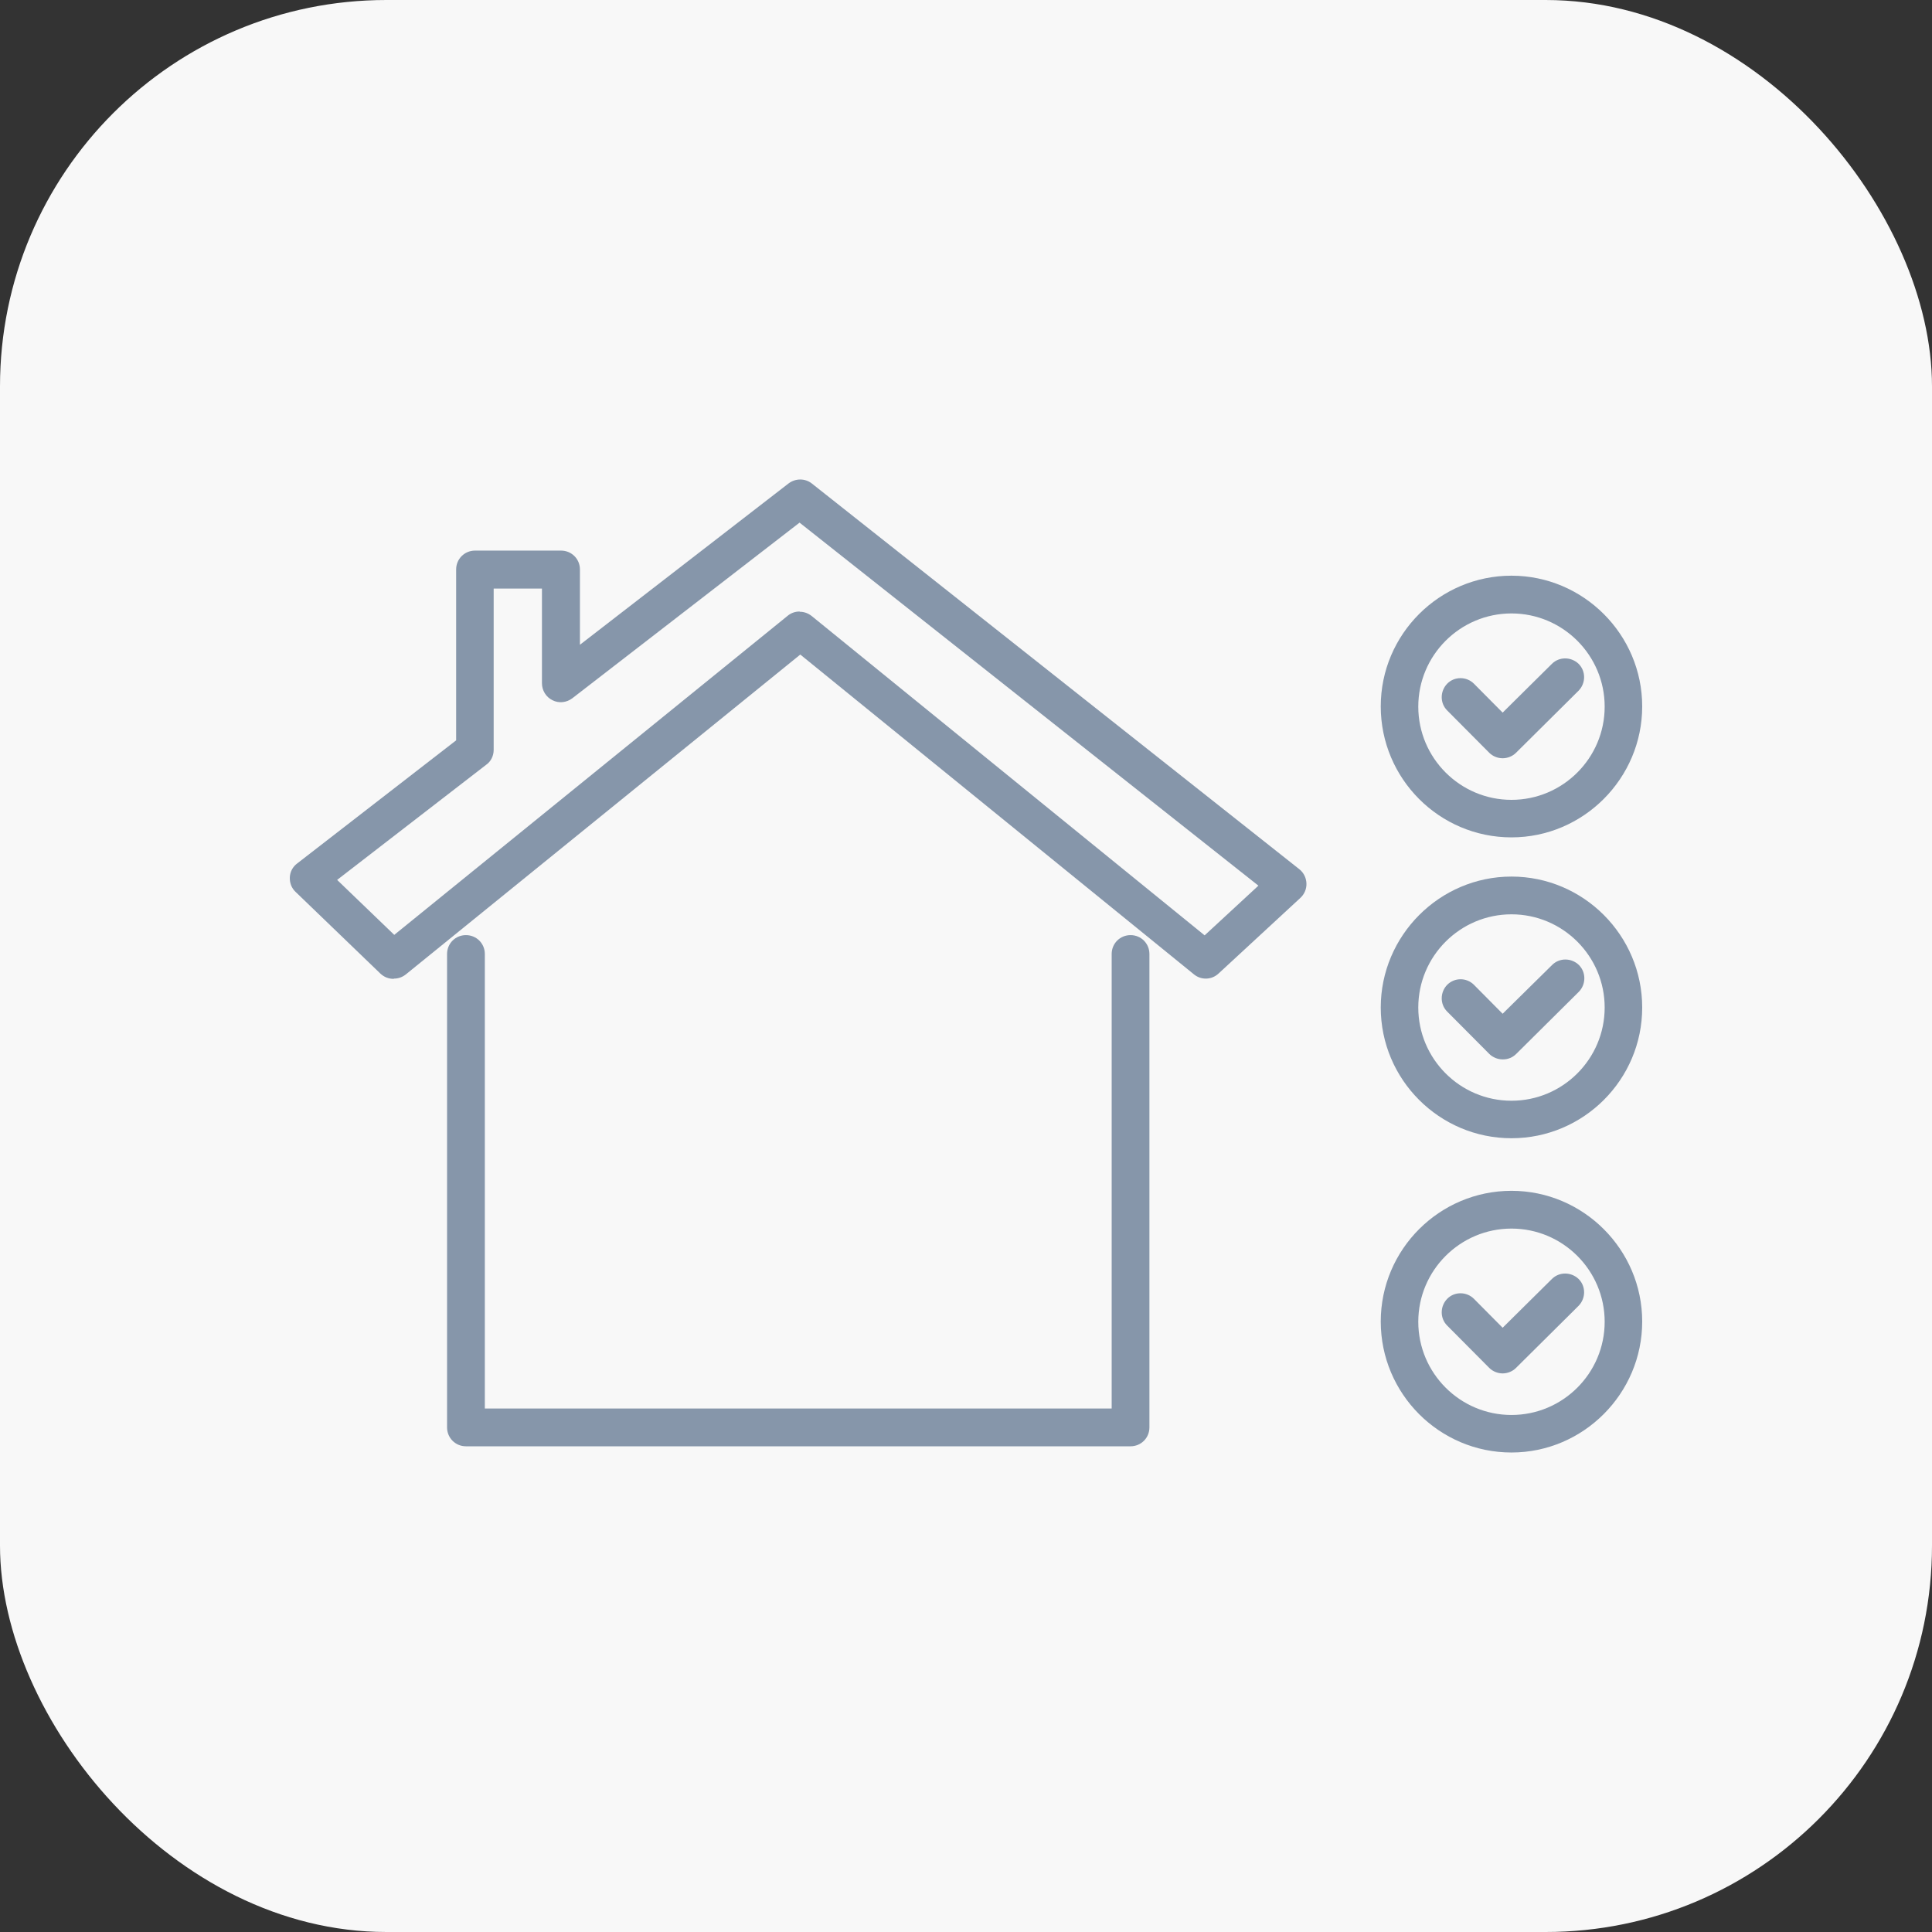 <svg width="80" height="80" viewBox="0 0 80 80" fill="none" xmlns="http://www.w3.org/2000/svg">
<rect x="0" y="0" width="80" height="80" fill="#333333" stroke="none"/>
<rect width="80" height="80" rx="16" fill="#F8F8F8"/>
<path d="M62.587 34.674C59.599 34.674 57.174 32.239 57.174 29.251C57.174 26.262 59.609 23.838 62.587 23.838C65.566 23.838 68 26.272 68 29.251C68 32.23 65.566 34.674 62.587 34.674ZM62.587 25.401C60.46 25.401 58.728 27.133 58.728 29.261C58.728 31.388 60.46 33.12 62.587 33.12C64.715 33.12 66.446 31.388 66.446 29.261C66.446 27.133 64.715 25.401 62.587 25.401Z" fill="#8696AA"/>
<path d="M62.221 31.398C62.023 31.398 61.815 31.319 61.667 31.171L59.925 29.419C59.618 29.112 59.628 28.618 59.925 28.311C60.222 28.004 60.727 28.004 61.033 28.311L62.221 29.508L64.26 27.489C64.566 27.183 65.061 27.193 65.368 27.489C65.675 27.796 65.665 28.291 65.368 28.598L62.775 31.171C62.627 31.319 62.419 31.398 62.221 31.398Z" fill="#8696AA"/>
<path d="M62.587 47.132C59.599 47.132 57.174 44.698 57.174 41.719C57.174 38.741 59.609 36.297 62.587 36.297C65.566 36.297 68 38.731 68 41.719C68 44.708 65.566 47.132 62.587 47.132ZM62.587 37.86C60.46 37.86 58.728 39.592 58.728 41.719C58.728 43.847 60.46 45.579 62.587 45.579C64.715 45.579 66.446 43.847 66.446 41.719C66.446 39.592 64.715 37.86 62.587 37.86Z" fill="#8696AA"/>
<path d="M62.221 43.867C62.023 43.867 61.815 43.788 61.667 43.639L59.925 41.888C59.618 41.581 59.628 41.086 59.925 40.779C60.232 40.472 60.727 40.472 61.033 40.779L62.221 41.977L64.269 39.958C64.576 39.651 65.071 39.661 65.378 39.958C65.684 40.265 65.675 40.76 65.378 41.066L62.785 43.639C62.637 43.788 62.439 43.867 62.241 43.867H62.221Z" fill="#8696AA"/>
<path d="M62.587 60.145C59.599 60.145 57.174 57.711 57.174 54.722C57.174 51.734 59.609 49.309 62.587 49.309C65.566 49.309 68 51.744 68 54.722C68 57.701 65.566 60.145 62.587 60.145ZM62.587 50.873C60.46 50.873 58.728 52.605 58.728 54.732C58.728 56.86 60.46 58.591 62.587 58.591C64.715 58.591 66.446 56.86 66.446 54.732C66.446 52.605 64.715 50.873 62.587 50.873Z" fill="#8696AA"/>
<path d="M62.221 56.87C62.023 56.87 61.815 56.79 61.667 56.642L59.925 54.89C59.618 54.584 59.628 54.089 59.925 53.782C60.222 53.475 60.727 53.475 61.033 53.782L62.221 54.979L64.26 52.961C64.566 52.654 65.061 52.664 65.368 52.961C65.675 53.267 65.665 53.762 65.368 54.069L62.775 56.642C62.627 56.79 62.419 56.87 62.221 56.87Z" fill="#8696AA"/>
<path d="M46.804 59.888H19.294C18.858 59.888 18.512 59.541 18.512 59.106V39.503C18.512 39.067 18.858 38.721 19.294 38.721C19.729 38.721 20.076 39.067 20.076 39.503V58.324H46.032V39.503C46.032 39.067 46.378 38.721 46.813 38.721C47.249 38.721 47.595 39.067 47.595 39.503V59.106C47.595 59.541 47.249 59.888 46.813 59.888H46.804Z" fill="#8696AA"/>
<path d="M16.296 40.532C16.098 40.532 15.91 40.463 15.751 40.314L12.238 36.93C12.07 36.772 11.991 36.554 12.001 36.326C12.011 36.099 12.12 35.891 12.308 35.752L18.888 30.656V23.581C18.888 23.145 19.235 22.799 19.67 22.799H23.232C23.668 22.799 24.014 23.145 24.014 23.581V26.698L32.653 20.018C32.94 19.801 33.336 19.801 33.613 20.018L53.8 35.99C53.978 36.128 54.087 36.346 54.097 36.574C54.107 36.801 54.017 37.019 53.849 37.177L50.455 40.314C50.168 40.581 49.733 40.591 49.436 40.344L33.138 27.104L16.81 40.344C16.662 40.463 16.493 40.522 16.315 40.522L16.296 40.532ZM33.118 25.332C33.296 25.332 33.464 25.392 33.613 25.51L49.881 38.731L52.108 36.673L33.108 21.641L23.697 28.915C23.46 29.093 23.143 29.132 22.876 28.994C22.609 28.865 22.441 28.588 22.441 28.291V24.372H20.442V31.052C20.442 31.289 20.333 31.527 20.135 31.665L13.96 36.435L16.325 38.711L32.613 25.5C32.752 25.382 32.93 25.322 33.108 25.322L33.118 25.332Z" fill="#8696AA"/>
</svg>
